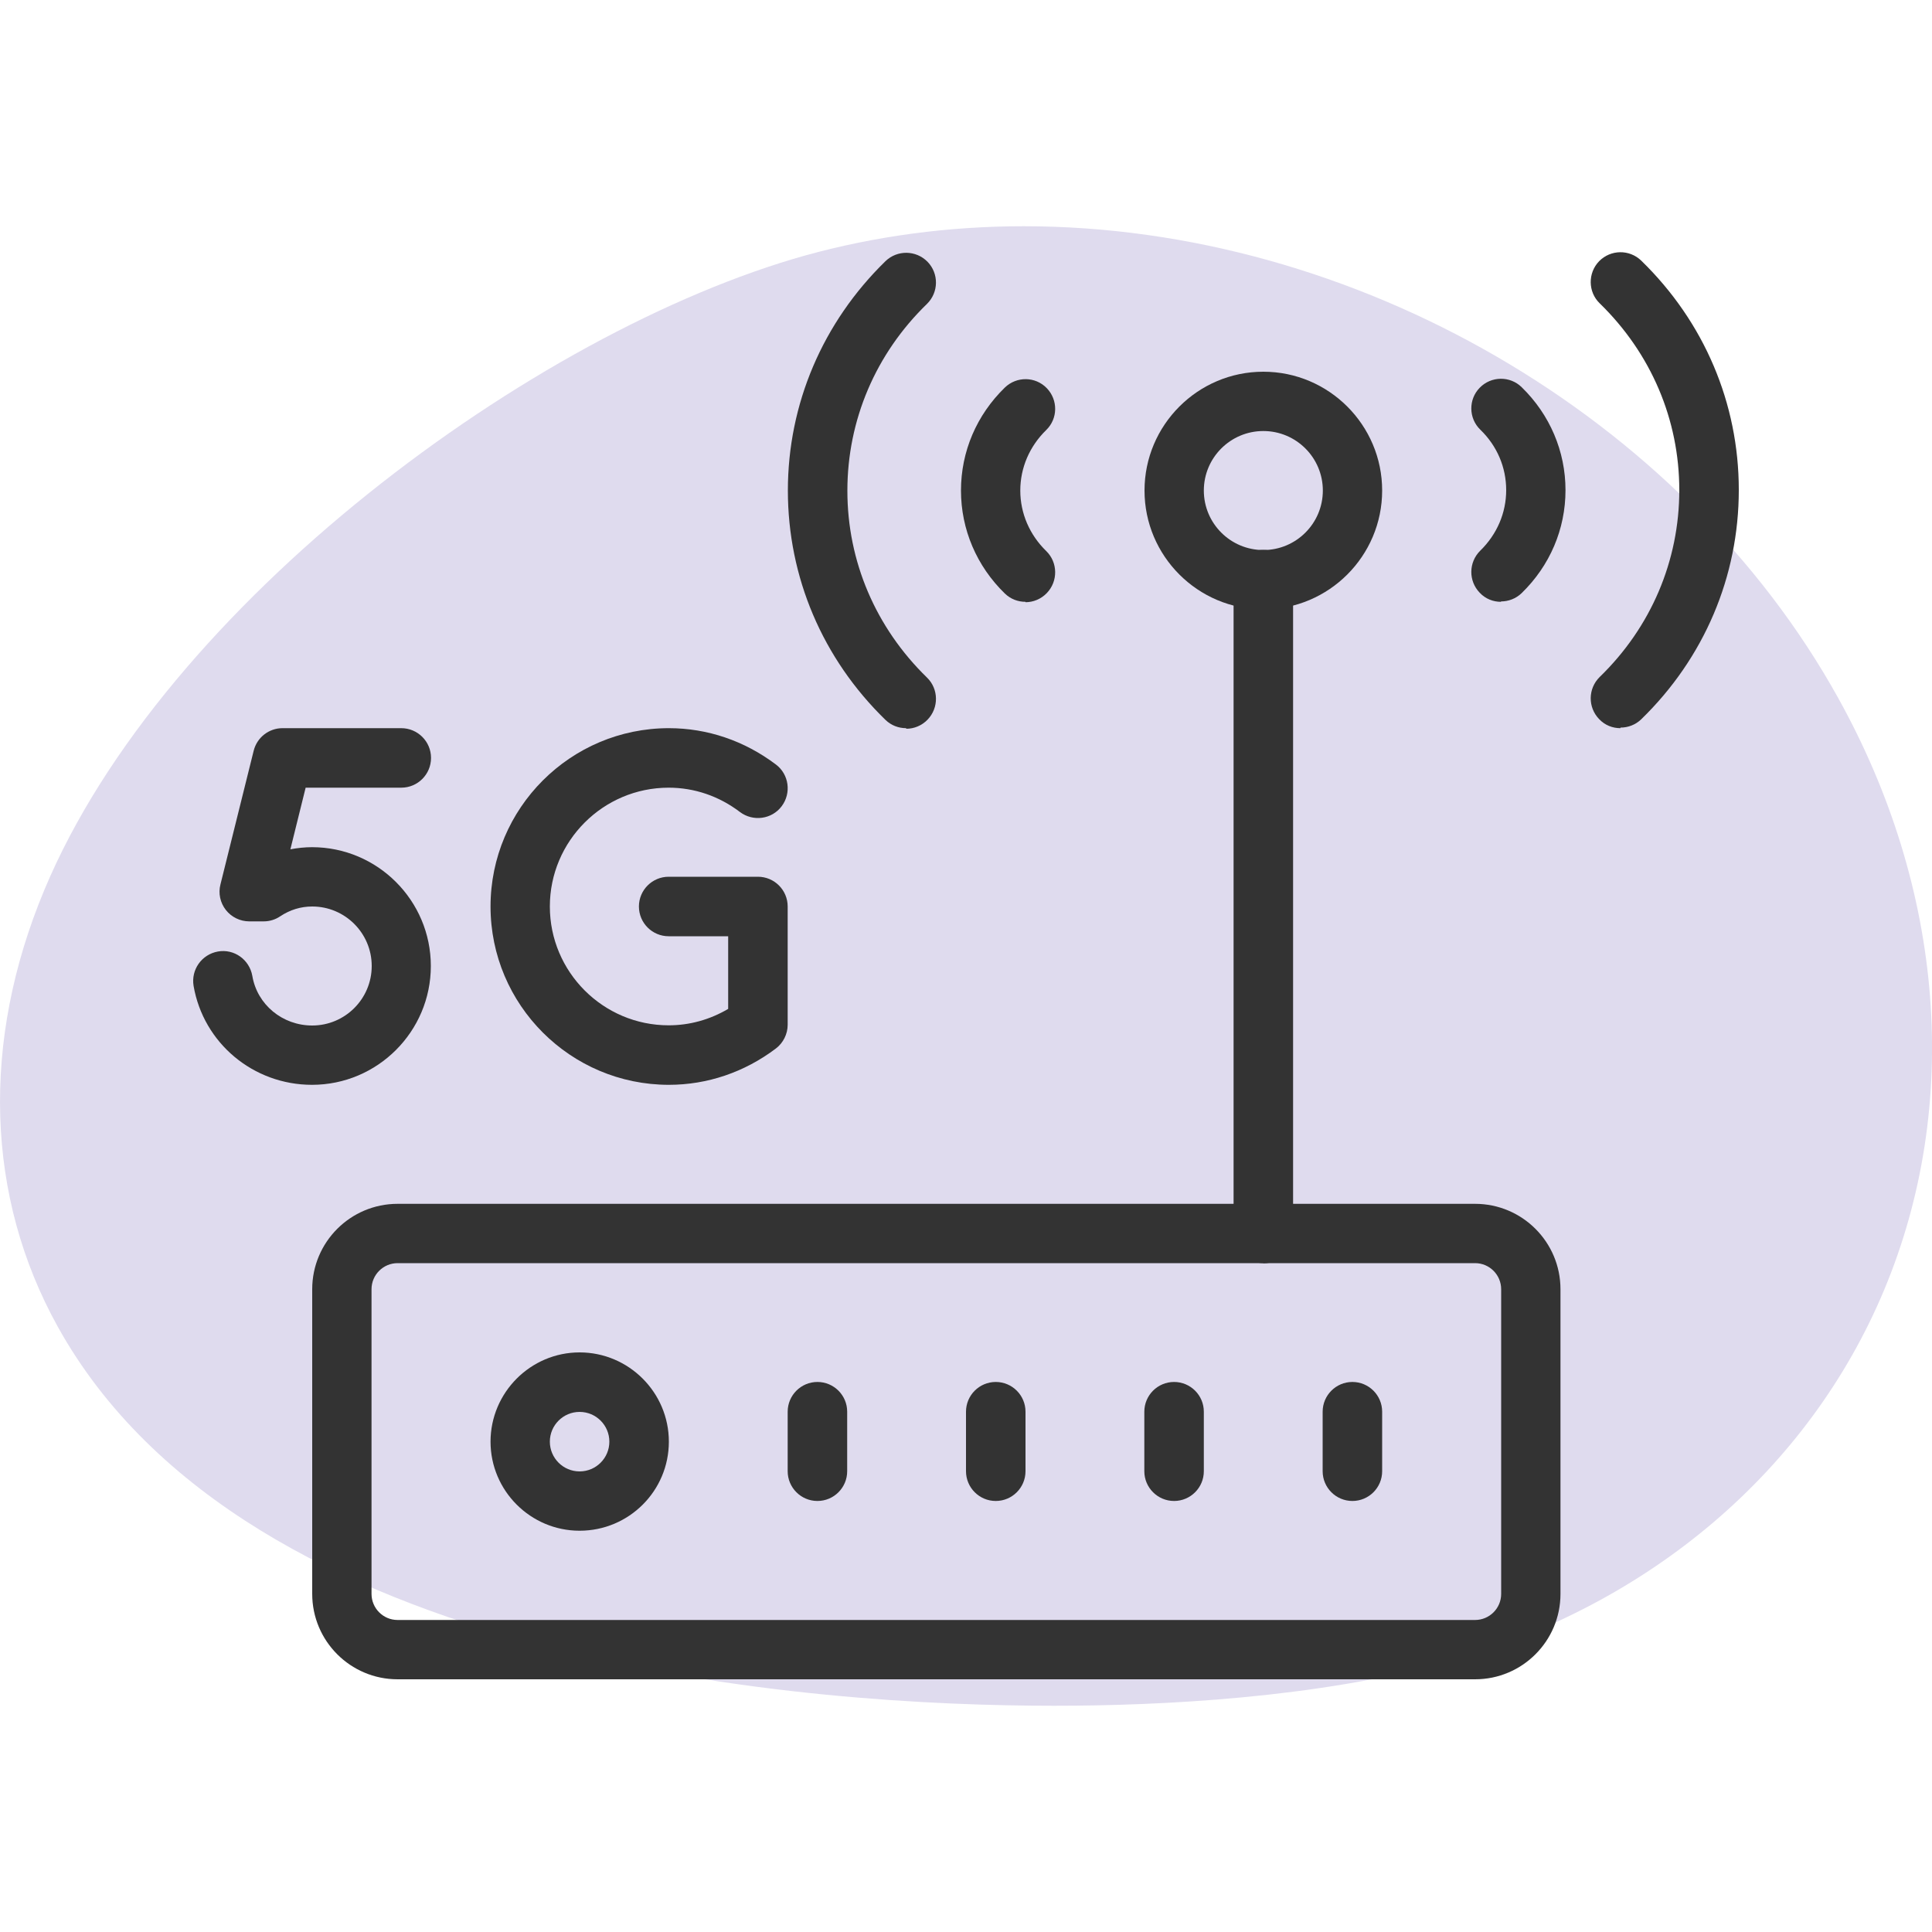 <?xml version="1.0" encoding="UTF-8"?>
<svg id="Ebene_1" data-name="Ebene 1" xmlns="http://www.w3.org/2000/svg" viewBox="0 0 100 100">
  <defs>
    <style>
      .cls-1 {
        fill: #dfdbee;
      }

      .cls-1, .cls-2 {
        stroke-width: 0px;
      }

      .cls-2 {
        fill: #333;
      }
    </style>
  </defs>
  <path class="cls-1" d="m2.3,46.05c6.17-14.78,25.34-28.9,39.39-32.83,3.61-1,7.41-1.51,11.3-1.51,17.11,0,34.05,9.82,42.15,24.41,5.51,9.91,6.38,21.07,2.39,30.63-3.89,9.32-12.11,16.33-22.56,19.25-6.78,1.89-14.85,2.29-20.41,2.29-12.23,0-41.74-1.91-51.57-19.62-3.73-6.72-3.98-14.75-.69-22.62Z"/>
  <g>
    <path class="cls-2" d="m76.35,86.92H20.58c-2.44,0-4.42-1.98-4.42-4.42v-15.77c0-2.44,1.98-4.42,4.42-4.42h55.77c2.44,0,4.42,1.98,4.42,4.42v15.77c0,2.44-1.98,4.42-4.42,4.42Zm-55.77-21.54c-.74,0-1.35.6-1.35,1.35v15.77c0,.74.6,1.35,1.35,1.35h55.77c.74,0,1.35-.6,1.35-1.35v-15.77c0-.74-.6-1.35-1.35-1.35H20.58Z"/>
    <path class="cls-2" d="m30,79.23c-2.54,0-4.61-2.07-4.61-4.61s2.07-4.62,4.61-4.62,4.62,2.07,4.62,4.62-2.07,4.61-4.62,4.61Zm0-6.15c-.85,0-1.54.69-1.54,1.54s.69,1.54,1.54,1.54,1.54-.69,1.54-1.54-.69-1.54-1.54-1.54Z"/>
    <path class="cls-2" d="m51.54,77.69c-.85,0-1.54-.69-1.54-1.54v-3.08c0-.85.69-1.54,1.54-1.54s1.54.69,1.54,1.54v3.08c0,.85-.69,1.54-1.54,1.54Z"/>
    <path class="cls-2" d="m42.31,77.69c-.85,0-1.54-.69-1.54-1.54v-3.08c0-.85.69-1.54,1.54-1.54s1.54.69,1.54,1.54v3.08c0,.85-.69,1.54-1.54,1.54Z"/>
    <path class="cls-2" d="m60.77,77.69c-.85,0-1.54-.69-1.54-1.54v-3.08c0-.85.69-1.54,1.54-1.54s1.54.69,1.54,1.54v3.08c0,.85-.69,1.54-1.54,1.54Z"/>
    <path class="cls-2" d="m70,77.69c-.85,0-1.54-.69-1.54-1.54v-3.08c0-.85.69-1.54,1.54-1.54s1.54.69,1.54,1.54v3.08c0,.85-.69,1.54-1.54,1.54Z"/>
    <g>
      <path class="cls-2" d="m34.62,56.15c-5.09,0-9.23-4.14-9.23-9.23s4.14-9.23,9.23-9.23c1.99,0,3.91.65,5.54,1.88.68.51.81,1.48.3,2.16-.51.68-1.48.81-2.16.3-1.09-.83-2.37-1.26-3.69-1.26-3.39,0-6.15,2.76-6.15,6.15s2.76,6.15,6.15,6.15c1.08,0,2.13-.29,3.08-.85v-3.76h-3.08c-.85,0-1.54-.69-1.54-1.54s.69-1.54,1.54-1.54h4.62c.85,0,1.54.69,1.54,1.54v6.12c0,.48-.23.94-.61,1.23-1.63,1.23-3.55,1.88-5.54,1.88Z"/>
      <path class="cls-2" d="m16.15,56.15c-3.04,0-5.62-2.16-6.13-5.12-.14-.84.42-1.63,1.26-1.78.84-.15,1.63.42,1.78,1.26.25,1.49,1.56,2.57,3.1,2.57,1.7,0,3.08-1.38,3.08-3.08s-1.38-3.08-3.08-3.08c-.59,0-1.15.17-1.66.51-.25.17-.55.26-.85.26h-.75c-.47,0-.92-.22-1.21-.59-.29-.37-.4-.86-.28-1.32l1.72-6.92c.17-.69.79-1.17,1.49-1.17h6.15c.85,0,1.54.69,1.54,1.54s-.69,1.54-1.54,1.54h-4.95l-.79,3.19c.37-.07.75-.11,1.12-.11,3.39,0,6.15,2.76,6.15,6.15s-2.76,6.15-6.15,6.15Z"/>
    </g>
    <path class="cls-2" d="m83.87,37.69c-.4,0-.8-.15-1.1-.47-.59-.61-.58-1.58.03-2.18,2.66-2.58,4.12-6.02,4.12-9.67s-1.46-7.08-4.12-9.67c-.61-.59-.62-1.57-.03-2.18.6-.61,1.57-.62,2.18-.03,3.26,3.17,5.05,7.39,5.05,11.87s-1.79,8.7-5.05,11.87c-.3.29-.69.43-1.07.43Z"/>
    <path class="cls-2" d="m77.69,31.15c-.4,0-.8-.15-1.1-.47-.59-.61-.58-1.58.03-2.18.86-.84,1.34-1.95,1.34-3.13s-.47-2.29-1.34-3.13c-.61-.59-.62-1.57-.03-2.17.59-.61,1.57-.62,2.17-.03,1.46,1.42,2.27,3.32,2.27,5.33,0,2.02-.81,3.91-2.27,5.33-.3.29-.69.43-1.07.43Z"/>
    <path class="cls-2" d="m46.9,37.69c-.39,0-.77-.14-1.07-.43-3.26-3.17-5.05-7.39-5.05-11.87s1.8-8.7,5.05-11.87c.61-.59,1.58-.58,2.18.03.59.61.58,1.58-.03,2.18-2.66,2.58-4.12,6.02-4.12,9.67s1.46,7.08,4.12,9.67c.61.59.62,1.57.03,2.18-.3.31-.7.47-1.1.47Z"/>
    <path class="cls-2" d="m53.08,31.15c-.39,0-.77-.14-1.07-.43-1.46-1.42-2.27-3.32-2.27-5.33,0-2.02.81-3.91,2.27-5.33.61-.59,1.58-.58,2.17.03.59.61.58,1.58-.03,2.17-.86.84-1.34,1.95-1.34,3.13s.48,2.29,1.34,3.13c.61.59.62,1.57.03,2.18-.3.31-.7.47-1.1.47Z"/>
    <path class="cls-2" d="m65.39,31.54c-3.39,0-6.15-2.76-6.15-6.15s2.76-6.15,6.15-6.15,6.15,2.76,6.15,6.15-2.76,6.15-6.15,6.15Zm0-9.23c-1.7,0-3.08,1.38-3.08,3.08s1.38,3.08,3.08,3.08,3.08-1.38,3.08-3.08-1.38-3.08-3.08-3.08Z"/>
    <path class="cls-2" d="m65.39,65.38c-.85,0-1.54-.69-1.54-1.54V30c0-.85.69-1.54,1.54-1.54s1.54.69,1.54,1.54v33.85c0,.85-.69,1.54-1.54,1.54Z"/>
  </g>
</svg>